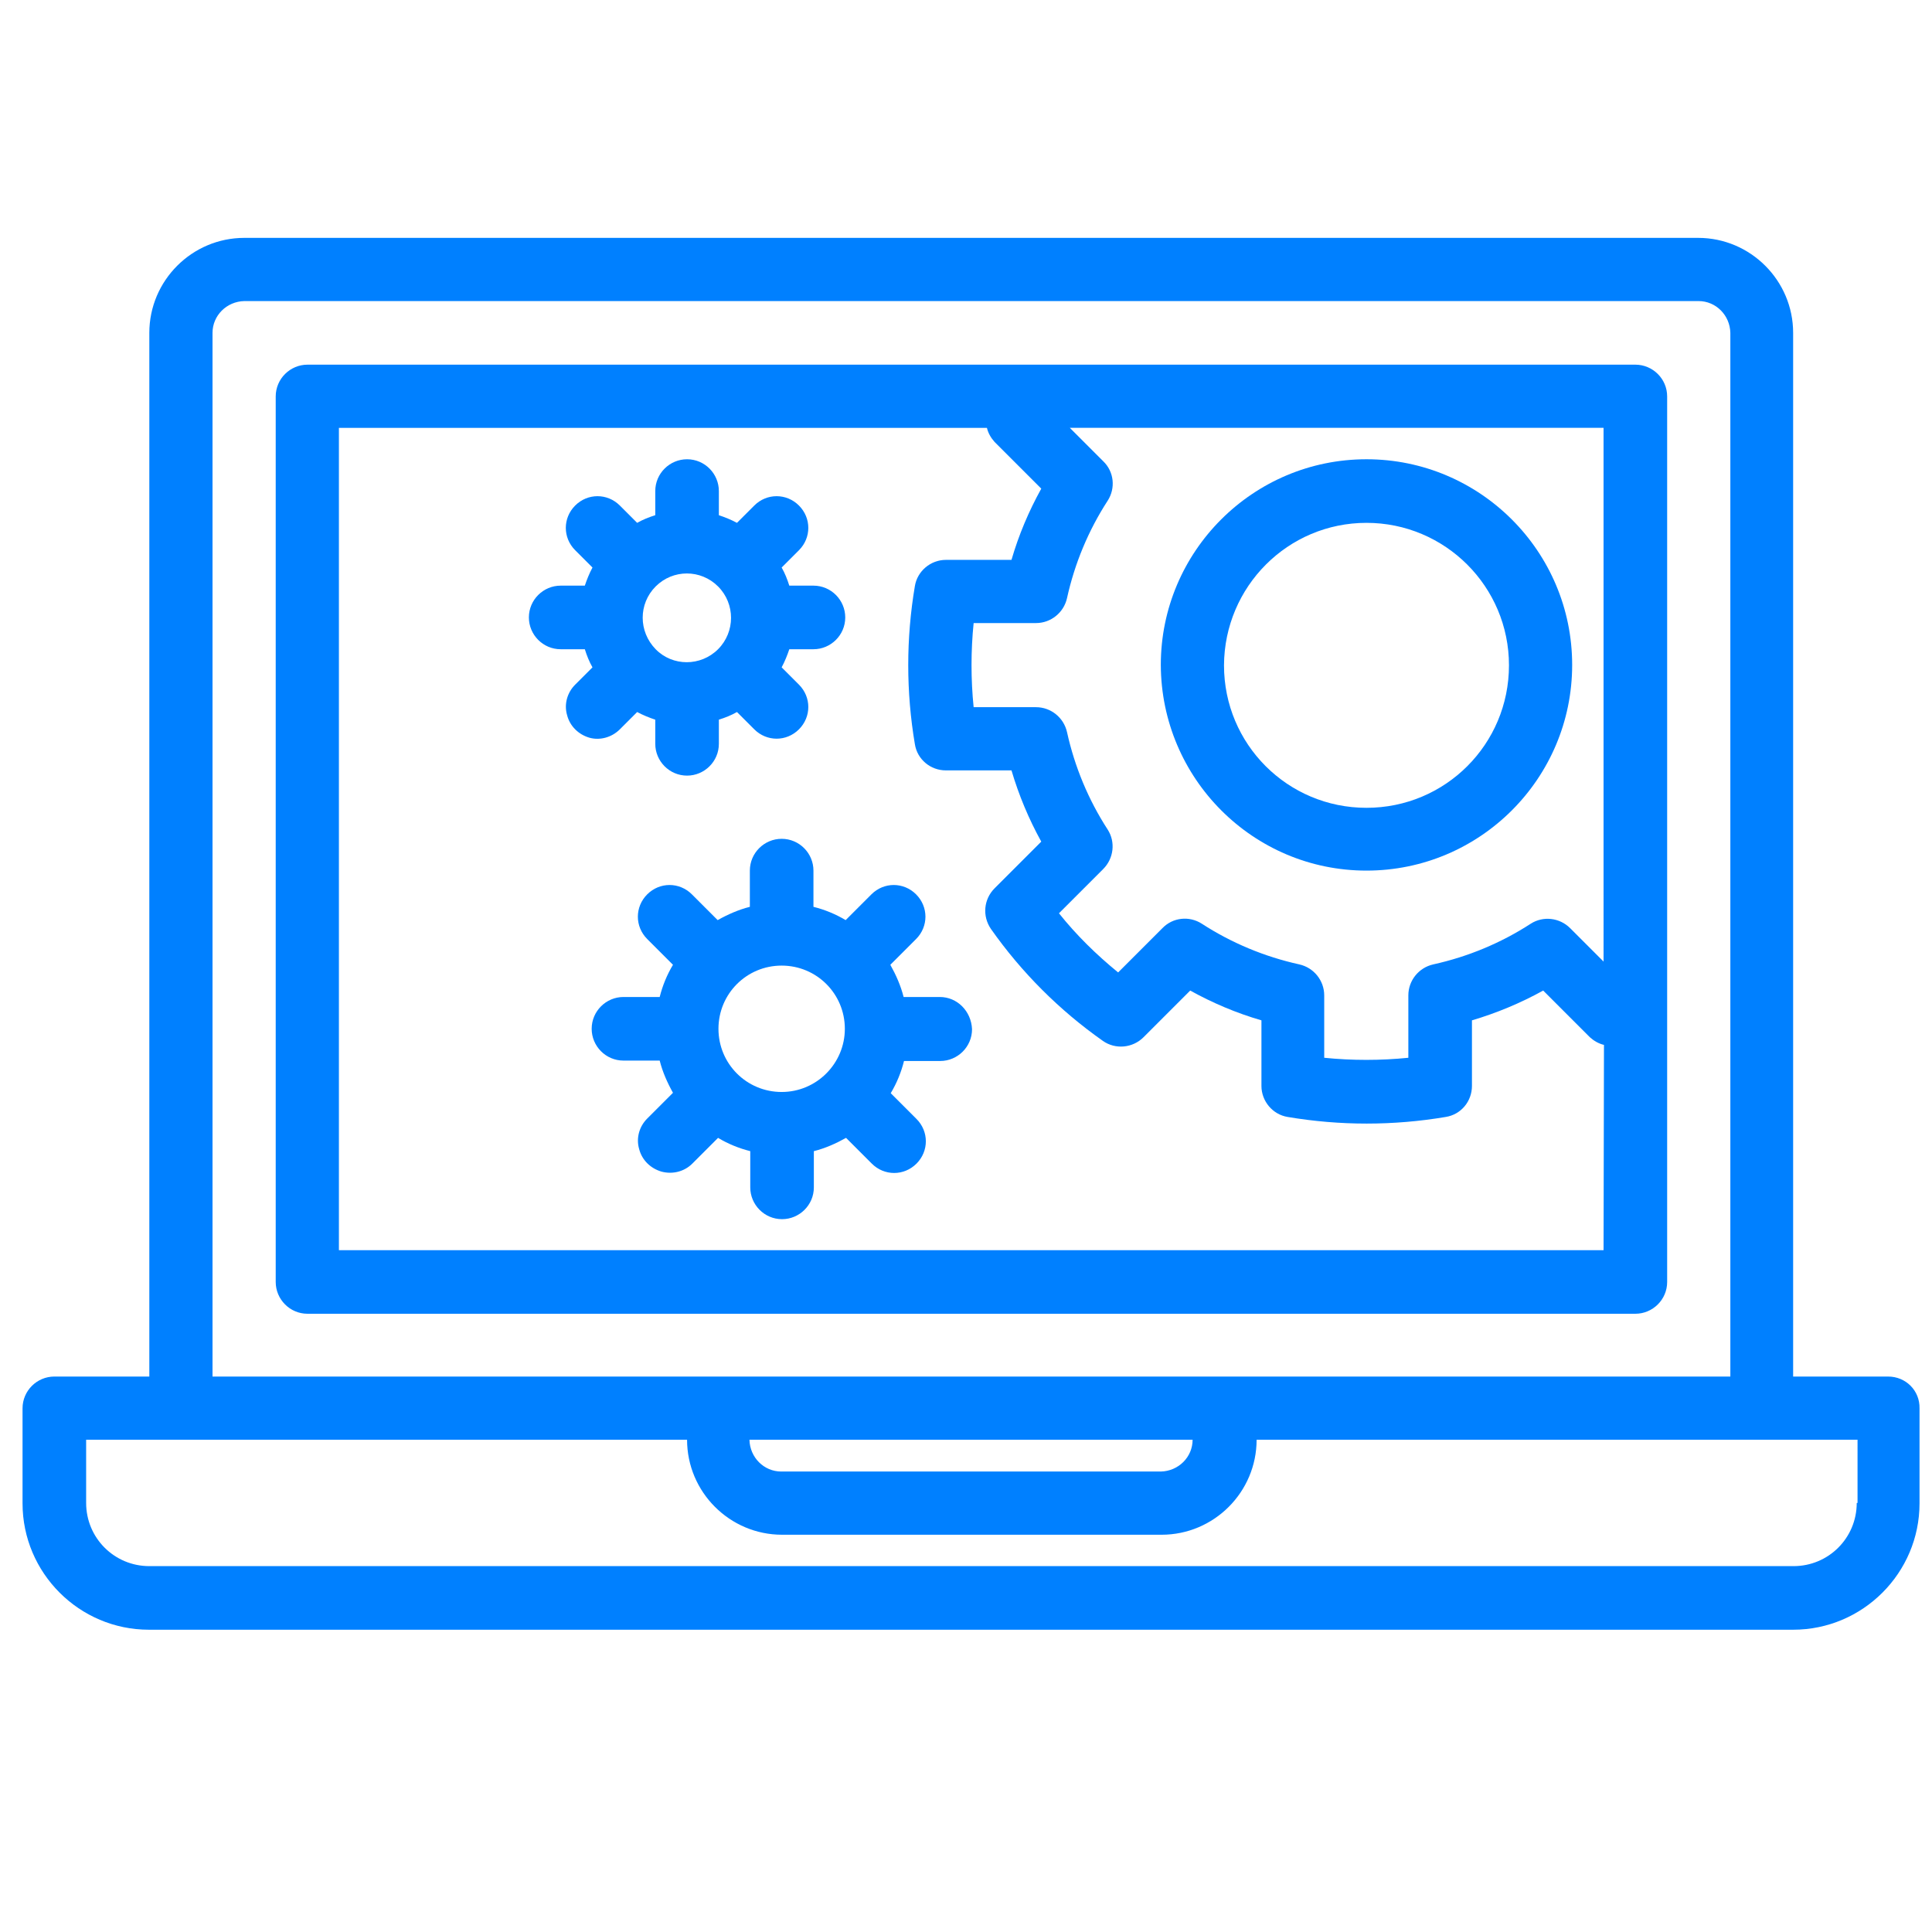 <?xml version="1.0" encoding="utf-8"?>
<!-- Generator: Adobe Illustrator 22.1.0, SVG Export Plug-In . SVG Version: 6.00 Build 0)  -->
<svg version="1.1" id="Layer_1" xmlns="http://www.w3.org/2000/svg" xmlns:xlink="http://www.w3.org/1999/xlink" x="0px" y="0px"
	 viewBox="0 0 480 480" style="enable-background:new 0 0 480 480;" xml:space="preserve">
<style type="text/css">
	.st0{fill:#0080FF;}
</style>
<g>
	<g>
		<g>
			<path class="st0" d="M469.1,342h-23.6V82.7c0-13-10.6-23.6-23.6-23.6H60.7c-13,0-23.6,10.6-23.6,23.6V342H13.5
				c-4.3,0-7.9,3.5-7.9,7.9v23.6c0,17.3,14.1,31.4,31.4,31.4h408.5c17.3,0,31.4-14.1,31.4-31.4v-23.6C477,345.5,473.5,342,469.1,342
				z M52.8,82.7c0-4.3,3.5-7.8,7.9-7.9H422c4.3,0,7.8,3.5,7.9,7.9V342H52.8V82.7z M296.3,357.7c0,4.3-3.5,7.8-7.9,7.9h-94.3
				c-4.3,0-7.8-3.5-7.9-7.9H296.3z M461.3,373.4c0,8.7-7,15.7-15.7,15.7H37.1c-8.7,0-15.7-7-15.7-15.7v-15.7h149.3
				c0,13,10.6,23.6,23.6,23.6h94.3c13,0,23.6-10.6,23.6-23.6h149.3V373.4z"/>
			<path class="st0" d="M406.3,90.6H76.4c-4.3,0-7.9,3.5-7.9,7.9v220c0,4.3,3.5,7.9,7.9,7.9h329.9c4.3,0,7.9-3.5,7.9-7.9v-220
				C414.2,94.1,410.6,90.6,406.3,90.6z M398.4,310.6H84.2V106.3h161c0.3,1.3,1,2.5,1.9,3.5l11.6,11.6c-3.1,5.6-5.6,11.5-7.4,17.7
				h-16.3c-3.8,0-7.1,2.8-7.7,6.5c-2.2,13-2.2,26.3,0,39.3c0.6,3.8,3.9,6.5,7.7,6.5h16.3c1.8,6.1,4.3,12.1,7.4,17.7l-11.6,11.6
				c-2.7,2.7-3.1,6.9-0.9,10.1c7.6,10.8,17,20.2,27.8,27.8c3.1,2.2,7.4,1.8,10.1-0.9l11.6-11.6c5.6,3.1,11.5,5.6,17.7,7.4v16.3
				c0,3.8,2.8,7.1,6.5,7.7c13,2.2,26.3,2.2,39.3,0c3.8-0.6,6.5-3.9,6.5-7.7v-16.3c6.1-1.8,12.1-4.3,17.7-7.4l11.6,11.6
				c1,0.9,2.2,1.6,3.5,1.9L398.4,310.6L398.4,310.6z M398.4,238.9l-8.3-8.3c-2.6-2.6-6.7-3.1-9.8-1.1c-7.4,4.8-15.6,8.2-24.2,10.1
				c-3.6,0.8-6.2,4-6.2,7.7v15.5c-6.9,0.7-14,0.7-20.9,0v-15.5c0-3.7-2.6-6.9-6.2-7.7c-8.6-1.9-16.8-5.3-24.2-10.1
				c-3.1-2-7.2-1.6-9.8,1.1l-11,11c-5.4-4.4-10.4-9.3-14.7-14.7l11-11c2.6-2.6,3.1-6.7,1.1-9.8c-4.8-7.4-8.2-15.6-10.1-24.2
				c-0.8-3.6-4-6.2-7.7-6.2h-15.5c-0.7-6.9-0.7-14,0-20.9h15.5c3.7,0,6.9-2.6,7.7-6.2c1.9-8.6,5.3-16.8,10.1-24.2
				c2-3.1,1.6-7.2-1.1-9.8l-8.3-8.3h132.6L398.4,238.9L398.4,238.9z"/>
			<path class="st0" d="M233.5,247.7h-9c-0.7-2.8-1.9-5.5-3.3-8l6.4-6.4c3.1-3.1,3.1-8,0-11.1c-3.1-3.1-8-3.1-11.1,0l-6.4,6.4
				c-2.5-1.5-5.2-2.6-8-3.3v-9c0-4.3-3.5-7.9-7.9-7.9c-4.3,0-7.9,3.5-7.9,7.9v9c-2.8,0.7-5.5,1.9-8,3.3l-6.4-6.4
				c-3.1-3.1-8-3.1-11.1,0c-3.1,3.1-3.1,8,0,11.1l6.4,6.4c-1.5,2.5-2.6,5.2-3.3,8h-9c-4.3,0-7.9,3.5-7.9,7.9c0,4.3,3.5,7.9,7.9,7.9
				h9c0.7,2.8,1.9,5.5,3.3,8l-6.4,6.4c-2,2-2.8,4.9-2,7.6c0.7,2.7,2.8,4.8,5.6,5.6c2.7,0.7,5.6,0,7.6-2l6.4-6.4
				c2.5,1.5,5.2,2.6,8,3.3v9c0,4.3,3.5,7.9,7.9,7.9c4.3,0,7.9-3.5,7.9-7.9v-9c2.8-0.7,5.5-1.9,8-3.3l6.4,6.4c3.1,3.1,8,3.1,11.1,0
				c3.1-3.1,3.1-8,0-11.1l-6.4-6.4c1.5-2.5,2.6-5.2,3.3-8h9c4.3,0,7.9-3.5,7.9-7.9C241.3,251.2,237.8,247.7,233.5,247.7z
				 M194.2,271.3c-8.7,0-15.7-7-15.7-15.7c0-8.7,7-15.7,15.7-15.7s15.7,7,15.7,15.7C209.9,264.2,202.9,271.3,194.2,271.3z"/>
			<path class="st0" d="M154,181.2L154,181.2l4.3-4.3c1.5,0.8,3,1.4,4.5,1.9v6c0,4.3,3.5,7.9,7.9,7.9c4.3,0,7.9-3.5,7.9-7.9v-6
				c1.6-0.5,3.1-1.1,4.5-1.9l4.3,4.3c3.1,3.1,8,3.1,11.1,0c3.1-3.1,3.1-8,0-11.1l-4.3-4.3c0.8-1.5,1.4-3,1.9-4.5h6
				c4.3,0,7.9-3.5,7.9-7.9c0-4.3-3.5-7.9-7.9-7.9h-6c-0.5-1.6-1.1-3.1-1.9-4.5l4.3-4.3c3.1-3.1,3.1-8,0-11.1c-3.1-3.1-8-3.1-11.1,0
				l-4.3,4.3c-1.5-0.8-3-1.4-4.5-1.9v-6c0-4.3-3.5-7.9-7.9-7.9c-4.3,0-7.9,3.5-7.9,7.9v6c-1.6,0.5-3.1,1.1-4.5,1.9l-4.3-4.3
				c-3.1-3.1-8-3.1-11.1,0c-3.1,3.1-3.1,8,0,11.1l4.3,4.3c-0.8,1.5-1.4,3-1.9,4.5h-6c-4.3,0-7.9,3.5-7.9,7.9c0,4.3,3.5,7.9,7.9,7.9
				h6c0.5,1.6,1.1,3.1,1.9,4.5l-4.3,4.3c-2,2-2.8,4.9-2,7.6c0.7,2.7,2.8,4.8,5.6,5.6C149.1,184,152,183.2,154,181.2z M162.9,145.7
				c4.3-4.3,11.2-4.3,15.5,0c4.3,4.3,4.3,11.3,0,15.6c-4.3,4.3-11.3,4.3-15.5,0C158.6,156.9,158.6,150,162.9,145.7z"/>
			<path class="st0" d="M339.5,216.3c28.2,0,51.1-22.9,51.1-51.1s-22.9-51.1-51.1-51.1s-51.1,22.9-51.1,51.1
				C288.5,193.4,311.3,216.3,339.5,216.3z M339.5,129.9c19.5,0,35.4,15.8,35.4,35.4s-15.8,35.4-35.4,35.4s-35.4-15.8-35.4-35.4
				C304.2,145.7,320,129.9,339.5,129.9z"/>
		</g>
	</g>
</g>
</svg>
